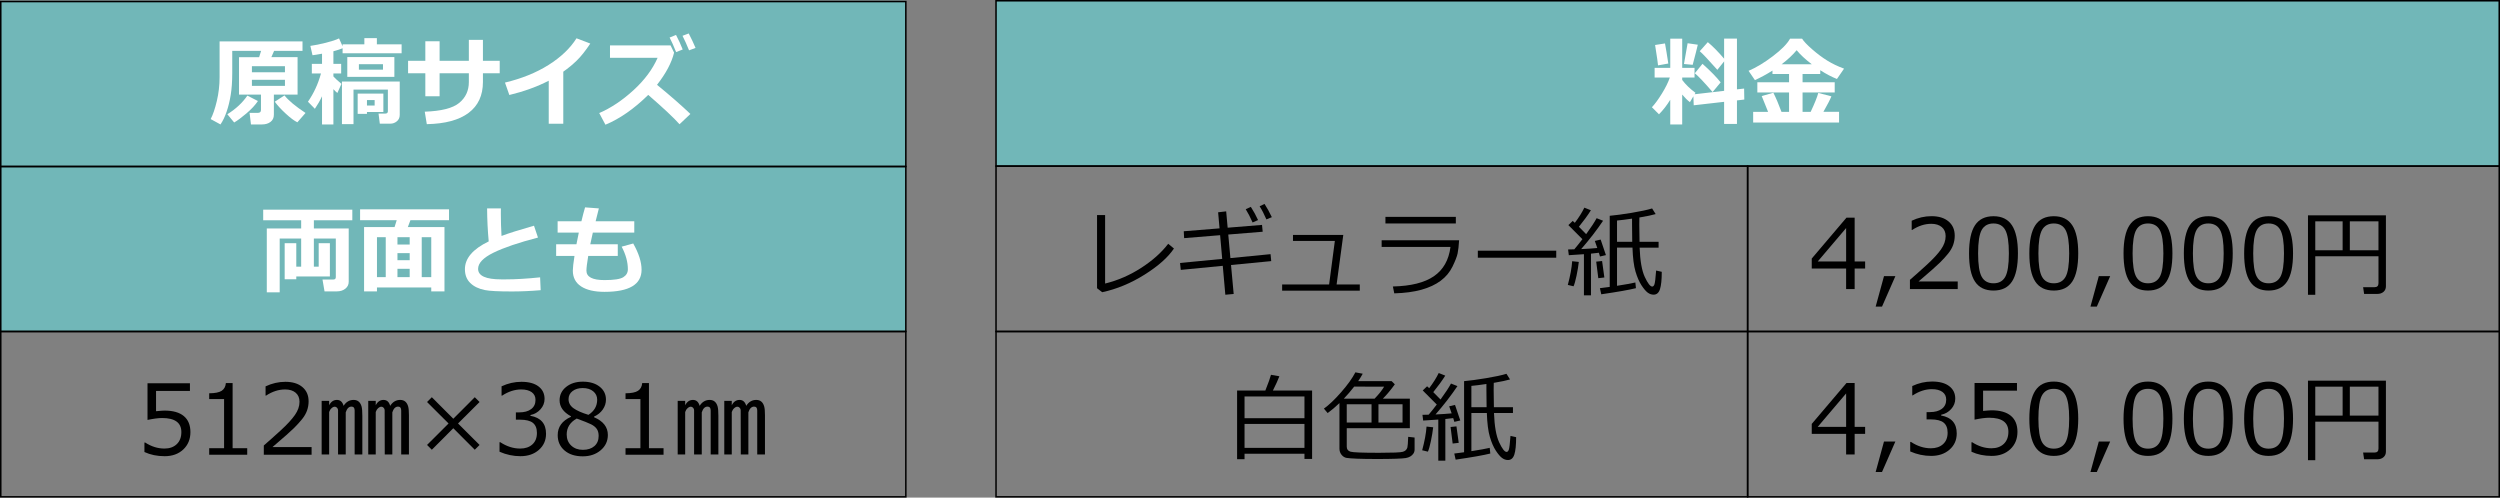 <?xml version="1.0" encoding="UTF-8"?><svg id="b" xmlns="http://www.w3.org/2000/svg" viewBox="0 0 463.475 92.248"><rect x="0" y="0" width="463.475" height="92.248" fill="#808080" stroke="none"/><defs><style>.d{fill:#fff;}.e{fill:none;stroke:#000;stroke-miterlimit:10;stroke-width:.283px;}.f{fill:#71b7b8;}</style></defs><g id="c"><rect class="f" x=".142" y=".142" width="167.79" height="61.31"/><rect class="e" x=".142" y="30.869" width="167.79" height="30.582"/><rect class="e" x=".142" y=".287" width="167.79" height="30.582"/><g><path class="d" d="m50.771,21.285c0,.562-.206,1-.62,1.315-.412.312-.939.47-1.577.47h-2.048l-.255-2.144h1.512c.398,0,.598-.173.598-.519v-2.865h-4.069v-6.943h3.727l.369-1.169h-5.353v4.14c0,1.535-.094,2.876-.281,4.021s-.441,2.184-.761,3.115-.698,1.72-1.138,2.364l-1.819-.993c.416-.785.795-1.899,1.139-3.344.342-1.444.514-2.92.514-4.426v-6.627h15.372v1.749h-5.265l-.51,1.169h4.86v6.943h-4.394v3.744Zm-2.953-2.558c-.504.756-1.215,1.522-2.132,2.298-.917.777-1.674,1.338-2.272,1.684l-1.266-1.529c1.565-.973,2.801-2.124,3.709-3.454l1.96,1.002Zm-1.116-5.326h6.126v-1.134h-6.126v1.134Zm6.126,1.389h-6.126v1.134h6.126v-1.134Zm3.814,6.152l-1.512,1.731c-.568-.27-1.285-.803-2.149-1.6s-1.545-1.535-2.043-2.215l1.802-1.169c.721.926,2.022,2.01,3.902,3.252Z"/><path class="d" d="m59.7,17.849c-.375.803-.817,1.576-1.327,2.32l-1.283-1.31c1.084-1.565,1.89-3.311,2.417-5.238h-1.696v-1.784h1.89v-1.881c-.797.146-1.386.24-1.767.281l-.396-1.731c.838-.117,1.791-.309,2.86-.576,1.069-.266,1.889-.537,2.457-.812l.659,1.468v-.369h4.034v-1.151h2.32v1.151h4.588v1.661h-10.942v-.932c-.428.182-.996.366-1.705.554v2.338h1.441v1.784h-1.441v.545c.217.264.715.724,1.494,1.38l-.756,1.688c-.217-.164-.463-.398-.738-.703v6.539h-2.109v-5.221Zm14.405,3.472c0,.48-.176.868-.527,1.164s-.759.444-1.222.444h-1.942l-.237-1.872h1.257c.316,0,.475-.146.475-.44v-4.008h-6.372v6.407h-2.144v-7.901h10.714v6.205Zm-.993-7.075h-8.727v-3.665h8.727v3.665Zm-2.039,6.521h-3.041v.343h-1.723v-3.762h4.764v3.419Zm-.07-7.849v-1.011h-4.465v1.011h4.465Zm-1.547,6.644v-1.011h-1.424v1.011h1.424Z"/><path class="d" d="m89.531,11.275h3.111v2.303h-3.111v1.626c0,2.484-.885,4.392-2.654,5.722s-4.354,2.027-7.752,2.092l-.378-2.312c3.07-.105,5.2-.648,6.39-1.631,1.19-.981,1.784-2.272,1.784-3.871v-1.626h-5.423v4.271h-2.646v-4.271h-3.199v-2.303h3.199v-3.63h2.646v3.63h5.423v-3.885h2.61v3.885Z"/><path class="d" d="m104.428,22.938h-2.698v-7.972c-2.186,1.119-4.62,2.001-7.304,2.646l-.809-2.303c3.094-.738,5.783-1.825,8.068-3.261s4.017-3.085,5.194-4.948l2.558.976c-.902,1.353-1.74,2.405-2.514,3.155s-1.605,1.435-2.496,2.057v9.65Z"/><path class="d" d="m127.991,21.127l-2.013,1.907c-1.055-1.19-2.988-3.003-5.801-5.44-2.625,2.578-5.271,4.421-7.936,5.528l-1.151-2.162c2.18-.943,4.296-2.356,6.35-4.236s3.544-3.882,4.47-6.003h-8.824v-2.303h11.232l.65,1.345c-.229.932-.606,1.894-1.134,2.888-.527.992-1.204,2.017-2.03,3.071,2.49,2.039,4.553,3.841,6.188,5.405Zm-1.424-11.953l-1.222.483c-.469-1.166-.87-2.065-1.204-2.698l1.187-.483c.469.891.882,1.79,1.239,2.698Zm2.382-.29l-1.204.448c-.387-.961-.791-1.86-1.213-2.698l1.151-.431c.48.92.902,1.813,1.266,2.681Z"/></g><g><path class="d" d="m61.159,51.258h-6.231v.51h-2.153v-6.68h2.153v4.351h.905v-5.212h-3.981v9.967h-2.391v-11.839h6.372v-1.52h-7.04v-1.96h16.523v1.96h-7.128v1.52h6.46v9.879c0,.521-.207.949-.619,1.283-.414.334-.945.501-1.596.501h-2.268l-.378-2.197h2.004c.31,0,.466-.149.466-.448v-7.146h-4.069v5.212h.896v-4.351h2.074v6.17Z"/><path class="d" d="m79.95,53.297h-10.063v.721h-2.391v-11.918h5.651c.158-.469.293-.896.404-1.283h-6.794v-2.013h16.488v2.013h-7.154c-.135.381-.296.809-.483,1.283h6.794v11.918h-2.452v-.721Zm-10.063-1.925h1.626v-7.4h-1.626v7.4Zm3.797-7.4v1.362h2.268v-1.362h-2.268Zm0,2.953v1.31h2.268v-1.31h-2.268Zm0,4.447h2.268v-1.538h-2.268v1.538Zm4.5,0h1.767v-7.4h-1.767v7.4Z"/><path class="d" d="m100.236,53.798c-1.852.158-3.633.237-5.344.237-2.473,0-4.131-.085-4.975-.255-1.16-.229-2.071-.666-2.733-1.315-.662-.646-.993-1.501-.993-2.562,0-2.01,1.471-3.727,4.412-5.15-.188-2.022-.287-4.061-.299-6.117h2.558l-.009.791v.264c0,1.301.041,2.651.123,4.052,1.353-.51,3.36-1.143,6.021-1.898l.738,2.197c-3.586.932-6.332,1.865-8.24,2.799-1.906.935-2.86,1.935-2.86,3.002,0,1.301,1.433,1.951,4.298,1.951h.817c1.846,0,3.973-.126,6.381-.378l.105,2.382Z"/><path class="d" d="m114.527,47.444h-5.476c-.223,1.348-.334,2.259-.334,2.733,0,1.166,1.116,1.749,3.349,1.749,1.752,0,2.912-.177,3.481-.532.568-.353.853-.845.853-1.472,0-1.342-.384-2.739-1.151-4.192l2.144-.589c1.031,1.828,1.547,3.451,1.547,4.869,0,2.731-2.291,4.096-6.873,4.096-1.857,0-3.3-.334-4.329-1.002-1.027-.668-1.542-1.649-1.542-2.944,0-.504.102-1.409.308-2.716h-3.401v-2.153h3.762c.117-.604.264-1.327.44-2.171h-3.929v-2.101h4.412c.24-1.008.466-1.866.677-2.575l2.558.193-.598,2.382h7.163v2.101h-7.682l-.475,2.171h5.098v2.153Z"/></g><rect class="e" x=".142" y="61.452" width="167.79" height="30.655"/><g><path d="m26.776,83.8v-1.758h.141c1.143.744,2.332,1.116,3.568,1.116.949,0,1.709-.271,2.281-.812.57-.542.856-1.291.856-2.246,0-1.734-1.19-2.602-3.568-2.602-.68,0-1.582.117-2.707.352v-6.794h7.866v1.424h-6.284v3.753c.773-.076,1.295-.114,1.565-.114,1.576,0,2.772.34,3.586,1.02s1.222,1.67,1.222,2.971c0,1.312-.441,2.385-1.322,3.217-.883.832-2.035,1.248-3.459,1.248-1.383,0-2.631-.258-3.744-.773Z"/><path d="m45.831,84.301h-7.049v-1.213h2.76v-9.105h-2.76v-1.072c1.078-.006,1.849-.159,2.312-.461s.724-.781.782-1.438h1.248v12.076h2.707v1.213Z"/><path d="m57.766,84.301h-8.859v-1.714c.938-.809,1.99-1.749,3.16-2.821,1.168-1.072,2.037-2.016,2.606-2.83s.853-1.629.853-2.443c0-.721-.239-1.283-.716-1.688-.478-.404-1.127-.606-1.947-.606-1.201,0-2.382.381-3.542,1.143h-.088v-1.714c1.184-.562,2.408-.844,3.674-.844,1.336,0,2.388.324,3.155.971.768.648,1.151,1.531,1.151,2.65,0,.598-.099,1.169-.294,1.714-.197.545-.503,1.075-.919,1.591s-.914,1.063-1.494,1.644-1.913,1.758-3.999,3.533h7.26v1.415Z"/><path d="m67.171,84.257h-1.424v-8.156c0-.48-.196-.721-.589-.721-.48,0-.835.354-1.063,1.063v7.814h-1.424v-8.209c0-.164-.061-.314-.185-.448s-.264-.202-.422-.202c-.199,0-.403.097-.61.29-.209.193-.353.428-.435.703v7.866h-1.389v-9.94h1.389v.817c.334-.662.815-.993,1.441-.993.621,0,1.034.366,1.239,1.099.463-.732,1.081-1.099,1.855-1.099.756,0,1.248.407,1.477,1.222.094.34.141.917.141,1.731v7.163Zm8.64,0h-1.433v-8.156c0-.48-.193-.721-.58-.721-.48,0-.835.354-1.063,1.063v7.814h-1.406l-.018-8.209c0-.164-.061-.314-.185-.448s-.264-.202-.422-.202c-.199,0-.403.097-.611.29s-.352.428-.435.703v7.866h-1.389v-9.94h1.389v.817c.334-.662.815-.993,1.441-.993.621,0,1.034.366,1.239,1.099.463-.732,1.081-1.099,1.855-1.099.756,0,1.248.407,1.477,1.222.094.334.141.861.141,1.582v7.312Z"/><path d="m88.906,82.49l-.888.888-3.981-3.99-3.981,3.99-.888-.888,3.99-3.981-3.99-3.981.888-.888,3.981,3.99,3.981-3.99.888.888-3.99,3.981,3.99,3.981Z"/><path d="m92.606,83.747v-1.767h.141c1.19.785,2.42,1.178,3.691,1.178.938,0,1.688-.255,2.254-.765s.849-1.219.849-2.127c0-.844-.246-1.465-.738-1.863s-1.289-.598-2.391-.598h-.773v-1.353h.598c.949,0,1.693-.202,2.232-.606s.809-.973.809-1.705c0-.621-.236-1.1-.708-1.438-.472-.336-1.12-.505-1.946-.505-1.19,0-2.37.384-3.542,1.151h-.097v-1.731c1.184-.557,2.411-.835,3.683-.835,1.365,0,2.422.285,3.168.857.748.57,1.121,1.343,1.121,2.315,0,.715-.249,1.353-.747,1.916s-1.122.92-1.872,1.072v.141c1.928.346,2.892,1.456,2.892,3.331,0,1.213-.442,2.209-1.327,2.988s-2.024,1.169-3.419,1.169c-1.33,0-2.622-.275-3.876-.826Z"/><path d="m105.843,77.278v-.105c-1.4-.762-2.101-1.749-2.101-2.962,0-1.002.404-1.828,1.213-2.478s1.837-.976,3.085-.976c1.295,0,2.335.308,3.12.923s1.178,1.421,1.178,2.417c0,.644-.195,1.25-.585,1.815s-.93,1.006-1.621,1.322v.114c1.705.732,2.558,1.828,2.558,3.287,0,1.137-.442,2.082-1.327,2.835s-1.992,1.129-3.322,1.129c-1.412,0-2.54-.361-3.384-1.086-.844-.723-1.266-1.671-1.266-2.843,0-1.529.817-2.66,2.452-3.393Zm1.072.316c-1.236.697-1.855,1.682-1.855,2.953,0,.85.281,1.537.844,2.062s1.28.786,2.153.786c.896,0,1.608-.23,2.136-.69.527-.459.791-1.091.791-1.894,0-.545-.12-.982-.36-1.313s-.591-.611-1.051-.84-1.346-.583-2.658-1.063Zm3.797-3.489c0-.633-.243-1.151-.73-1.556s-1.137-.606-1.951-.606c-.773,0-1.405.19-1.894.566-.49.379-.734.875-.734,1.49,0,.68.305,1.239.914,1.679s1.535.85,2.777,1.23c1.078-.697,1.617-1.632,1.617-2.804Z"/><path d="m123.016,84.301h-7.049v-1.213h2.76v-9.105h-2.76v-1.072c1.078-.006,1.849-.159,2.312-.461s.724-.781.782-1.438h1.248v12.076h2.707v1.213Z"/><path d="m133.177,84.257h-1.424v-8.156c0-.48-.196-.721-.589-.721-.48,0-.835.354-1.063,1.063v7.814h-1.424v-8.209c0-.164-.061-.314-.185-.448s-.264-.202-.422-.202c-.199,0-.403.097-.61.29-.209.193-.353.428-.435.703v7.866h-1.389v-9.94h1.389v.817c.334-.662.815-.993,1.441-.993.621,0,1.034.366,1.239,1.099.463-.732,1.081-1.099,1.855-1.099.756,0,1.248.407,1.477,1.222.094.34.141.917.141,1.731v7.163Zm8.64,0h-1.433v-8.156c0-.48-.193-.721-.58-.721-.48,0-.835.354-1.063,1.063v7.814h-1.406l-.018-8.209c0-.164-.061-.314-.185-.448s-.264-.202-.422-.202c-.199,0-.403.097-.611.29s-.352.428-.435.703v7.866h-1.389v-9.94h1.389v.817c.334-.662.815-.993,1.441-.993.621,0,1.034.366,1.239,1.099.463-.732,1.081-1.099,1.855-1.099.756,0,1.248.407,1.477,1.222.094.334.141.861.141,1.582v7.312Z"/></g><g><rect class="f" x="184.653" y=".142" width="278.681" height="30.655"/><rect class="e" x="184.653" y=".142" width="278.681" height="30.655"/><rect class="e" x="184.653" y="30.797" width="139.341" height="30.655"/><rect class="e" x="323.993" y="30.797" width="139.341" height="30.655"/><rect class="e" x="184.653" y="61.452" width="139.341" height="30.655"/><rect class="e" x="323.993" y="61.452" width="139.341" height="30.655"/><g><path class="d" d="m309.649,18.493c-.627,1.025-1.324,1.925-2.092,2.698l-1.31-1.31c.557-.592,1.175-1.437,1.855-2.536.68-1.098,1.169-2.09,1.468-2.975h-2.821v-1.784h2.9v-5.414h2.215v5.414h2.285v1.784h-2.285v.457c.627.838,1.447,1.632,2.461,2.382l-.158.264,5.467-.633v-5.458l-1.257,1.565c-1.652-1.863-2.739-3.015-3.261-3.454l1.494-1.679c.908.75,1.916,1.772,3.023,3.067v-3.727h2.382v9.413l1.327-.149.035,2.039-1.362.158v4.359h-2.382v-4.096l-5.634.642-.061-1.67-.642,1.09c-.445-.328-.923-.797-1.433-1.406v5.546h-2.215v-4.588Zm-.36-6.715l-1.907.343c0-.211-.182-1.471-.545-3.779l1.837-.29c.17.914.375,2.156.615,3.727Zm5.467-3.489c-.152.68-.469,1.922-.949,3.727l-1.617-.149.677-3.85,1.89.273Zm4.236,6.979l-1.494,1.802c-1.465-1.711-2.563-2.874-3.296-3.489l1.424-1.749c1.477,1.324,2.599,2.47,3.366,3.437Z"/><path class="d" d="m327.79,20.743c-.475-1.207-.87-2.186-1.187-2.936l2.162-.615c.492.979.993,2.159,1.503,3.542h1.406v-3.595h-5.88v-1.89h5.88v-1.529h-3.076v-.633c-1.066.674-2.15,1.263-3.252,1.767l-1.178-1.723c1.424-.609,2.93-1.518,4.518-2.725s2.646-2.285,3.173-3.234h2.232c.293.48.915,1.137,1.868,1.969.951.832,1.891,1.534,2.816,2.104.926.572,1.957,1.065,3.094,1.481l-1.318,1.916c-.967-.381-1.998-.923-3.094-1.626v.703h-3.278v1.529h5.959v1.89h-5.959v3.595h1.503c.715-1.512,1.187-2.681,1.415-3.507l2.426.633c-.211.545-.703,1.5-1.477,2.865h2.9v1.995h-15.926v-1.978h2.769Zm2.496-8.824h5.607c-1.201-.92-2.139-1.79-2.812-2.61-.732.885-1.664,1.755-2.795,2.61Z"/></g><g><path d="m345.776,49.779h-1.942v3.814h-1.582v-3.814h-6.372v-1.846l6.442-7.585h1.512v8.13h1.942v1.301Zm-3.524-1.301v-6.196l-5.265,6.196h5.265Z"/><path d="m351.384,51.194l-2.478,5.651h-1.178l1.547-5.651h2.109Z"/><path d="m362.941,53.594h-8.859v-1.714c.938-.809,1.99-1.749,3.16-2.821,1.168-1.072,2.037-2.016,2.606-2.83s.853-1.629.853-2.443c0-.721-.239-1.283-.716-1.688-.478-.404-1.127-.606-1.947-.606-1.201,0-2.382.381-3.542,1.143h-.088v-1.714c1.184-.562,2.408-.844,3.674-.844,1.336,0,2.388.324,3.155.971.768.648,1.151,1.531,1.151,2.65,0,.598-.099,1.169-.294,1.714-.197.545-.503,1.075-.919,1.591s-.914,1.063-1.494,1.644-1.913,1.758-3.999,3.533h7.26v1.415Z"/><path d="m369.577,53.866c-1.559,0-2.704-.557-3.437-1.67s-1.099-2.851-1.099-5.212.367-4.102,1.103-5.221,1.88-1.679,3.433-1.679c1.541,0,2.681.561,3.419,1.683.738,1.123,1.107,2.856,1.107,5.199,0,2.367-.366,4.109-1.099,5.225-.732,1.117-1.875,1.675-3.428,1.675Zm0-12.437c-1.002,0-1.728.398-2.18,1.191s-.677,2.248-.677,4.363c0,2.098.226,3.545.677,4.342s1.178,1.195,2.18,1.195,1.728-.398,2.175-1.195c.449-.797.673-2.25.673-4.359,0-2.068-.223-3.508-.668-4.32-.445-.81-1.172-1.217-2.18-1.217Z"/><path d="m380.757,53.866c-1.559,0-2.704-.557-3.437-1.67s-1.099-2.851-1.099-5.212.367-4.102,1.103-5.221,1.88-1.679,3.433-1.679c1.541,0,2.681.561,3.419,1.683.738,1.123,1.107,2.856,1.107,5.199,0,2.367-.366,4.109-1.099,5.225-.732,1.117-1.875,1.675-3.428,1.675Zm0-12.437c-1.002,0-1.728.398-2.18,1.191s-.677,2.248-.677,4.363c0,2.098.226,3.545.677,4.342s1.178,1.195,2.18,1.195,1.728-.398,2.175-1.195c.449-.797.673-2.25.673-4.359,0-2.068-.223-3.508-.668-4.32-.445-.81-1.172-1.217-2.18-1.217Z"/><path d="m391.207,51.194l-2.478,5.651h-1.178l1.547-5.651h2.109Z"/><path d="m398.22,53.866c-1.559,0-2.704-.557-3.437-1.67s-1.099-2.851-1.099-5.212.367-4.102,1.103-5.221,1.88-1.679,3.433-1.679c1.541,0,2.681.561,3.419,1.683.738,1.123,1.107,2.856,1.107,5.199,0,2.367-.366,4.109-1.099,5.225-.732,1.117-1.875,1.675-3.428,1.675Zm0-12.437c-1.002,0-1.728.398-2.18,1.191s-.677,2.248-.677,4.363c0,2.098.226,3.545.677,4.342s1.178,1.195,2.18,1.195,1.728-.398,2.175-1.195c.449-.797.673-2.25.673-4.359,0-2.068-.223-3.508-.668-4.32-.445-.81-1.172-1.217-2.18-1.217Z"/><path d="m409.4,53.866c-1.559,0-2.704-.557-3.437-1.67s-1.099-2.851-1.099-5.212.367-4.102,1.103-5.221,1.88-1.679,3.433-1.679c1.541,0,2.681.561,3.419,1.683.738,1.123,1.107,2.856,1.107,5.199,0,2.367-.366,4.109-1.099,5.225-.732,1.117-1.875,1.675-3.428,1.675Zm0-12.437c-1.002,0-1.728.398-2.18,1.191s-.677,2.248-.677,4.363c0,2.098.226,3.545.677,4.342s1.178,1.195,2.18,1.195,1.728-.398,2.175-1.195c.449-.797.673-2.25.673-4.359,0-2.068-.223-3.508-.668-4.32-.445-.81-1.172-1.217-2.18-1.217Z"/><path d="m420.58,53.866c-1.559,0-2.704-.557-3.437-1.67s-1.099-2.851-1.099-5.212.367-4.102,1.103-5.221,1.88-1.679,3.433-1.679c1.541,0,2.681.561,3.419,1.683.738,1.123,1.107,2.856,1.107,5.199,0,2.367-.366,4.109-1.099,5.225-.732,1.117-1.875,1.675-3.428,1.675Zm0-12.437c-1.002,0-1.728.398-2.18,1.191s-.677,2.248-.677,4.363c0,2.098.226,3.545.677,4.342s1.178,1.195,2.18,1.195,1.728-.398,2.175-1.195c.449-.797.673-2.25.673-4.359,0-2.068-.223-3.508-.668-4.32-.445-.81-1.172-1.217-2.18-1.217Z"/><path d="m440.944,47.512h-11.716v7.146h-1.353v-14.739h14.449v13.157c0,.428-.148.77-.444,1.028s-.681.387-1.155.387h-2.443l-.185-1.248h2.101c.498,0,.747-.243.747-.73v-5.001Zm-11.716-1.116h5.071v-5.361h-5.071v5.361Zm6.407,0h5.309v-5.361h-5.309v5.361Z"/><path d="m345.776,80.435h-1.942v3.814h-1.582v-3.814h-6.372v-1.846l6.442-7.585h1.512v8.13h1.942v1.301Zm-3.524-1.301v-6.196l-5.265,6.196h5.265Z"/><path d="m351.384,81.85l-2.478,5.651h-1.178l1.547-5.651h2.109Z"/><path d="m354.135,83.695v-1.767h.141c1.19.785,2.42,1.178,3.691,1.178.938,0,1.688-.255,2.254-.765s.849-1.219.849-2.127c0-.844-.246-1.465-.738-1.863s-1.289-.598-2.391-.598h-.773v-1.353h.598c.949,0,1.693-.202,2.232-.606s.809-.973.809-1.705c0-.621-.236-1.1-.708-1.438-.472-.336-1.12-.505-1.946-.505-1.19,0-2.37.384-3.542,1.151h-.097v-1.731c1.184-.557,2.411-.835,3.683-.835,1.365,0,2.422.285,3.168.857.748.57,1.121,1.343,1.121,2.315,0,.715-.249,1.353-.747,1.916s-1.122.92-1.872,1.072v.141c1.928.346,2.892,1.456,2.892,3.331,0,1.213-.442,2.209-1.327,2.988s-2.024,1.169-3.419,1.169c-1.33,0-2.622-.275-3.876-.826Z"/><path d="m365.49,83.748v-1.758h.141c1.143.744,2.332,1.116,3.568,1.116.949,0,1.709-.271,2.281-.812.57-.542.856-1.291.856-2.246,0-1.734-1.19-2.602-3.568-2.602-.68,0-1.582.117-2.707.352v-6.794h7.866v1.424h-6.284v3.753c.773-.076,1.295-.114,1.565-.114,1.576,0,2.772.34,3.586,1.02s1.222,1.67,1.222,2.971c0,1.312-.441,2.385-1.322,3.217-.883.832-2.035,1.248-3.459,1.248-1.383,0-2.631-.258-3.744-.773Z"/><path d="m380.757,84.522c-1.559,0-2.704-.557-3.437-1.67s-1.099-2.851-1.099-5.212.367-4.102,1.103-5.221,1.88-1.679,3.433-1.679c1.541,0,2.681.561,3.419,1.683.738,1.123,1.107,2.856,1.107,5.199,0,2.367-.366,4.109-1.099,5.225-.732,1.117-1.875,1.675-3.428,1.675Zm0-12.437c-1.002,0-1.728.398-2.18,1.191s-.677,2.248-.677,4.363c0,2.098.226,3.545.677,4.342s1.178,1.195,2.18,1.195,1.728-.398,2.175-1.195c.449-.797.673-2.25.673-4.359,0-2.068-.223-3.508-.668-4.32-.445-.81-1.172-1.217-2.18-1.217Z"/><path d="m391.207,81.85l-2.478,5.651h-1.178l1.547-5.651h2.109Z"/><path d="m398.22,84.522c-1.559,0-2.704-.557-3.437-1.67s-1.099-2.851-1.099-5.212.367-4.102,1.103-5.221,1.88-1.679,3.433-1.679c1.541,0,2.681.561,3.419,1.683.738,1.123,1.107,2.856,1.107,5.199,0,2.367-.366,4.109-1.099,5.225-.732,1.117-1.875,1.675-3.428,1.675Zm0-12.437c-1.002,0-1.728.398-2.18,1.191s-.677,2.248-.677,4.363c0,2.098.226,3.545.677,4.342s1.178,1.195,2.18,1.195,1.728-.398,2.175-1.195c.449-.797.673-2.25.673-4.359,0-2.068-.223-3.508-.668-4.32-.445-.81-1.172-1.217-2.18-1.217Z"/><path d="m409.4,84.522c-1.559,0-2.704-.557-3.437-1.67s-1.099-2.851-1.099-5.212.367-4.102,1.103-5.221,1.88-1.679,3.433-1.679c1.541,0,2.681.561,3.419,1.683.738,1.123,1.107,2.856,1.107,5.199,0,2.367-.366,4.109-1.099,5.225-.732,1.117-1.875,1.675-3.428,1.675Zm0-12.437c-1.002,0-1.728.398-2.18,1.191s-.677,2.248-.677,4.363c0,2.098.226,3.545.677,4.342s1.178,1.195,2.18,1.195,1.728-.398,2.175-1.195c.449-.797.673-2.25.673-4.359,0-2.068-.223-3.508-.668-4.32-.445-.81-1.172-1.217-2.18-1.217Z"/><path d="m420.58,84.522c-1.559,0-2.704-.557-3.437-1.67s-1.099-2.851-1.099-5.212.367-4.102,1.103-5.221,1.88-1.679,3.433-1.679c1.541,0,2.681.561,3.419,1.683.738,1.123,1.107,2.856,1.107,5.199,0,2.367-.366,4.109-1.099,5.225-.732,1.117-1.875,1.675-3.428,1.675Zm0-12.437c-1.002,0-1.728.398-2.18,1.191s-.677,2.248-.677,4.363c0,2.098.226,3.545.677,4.342s1.178,1.195,2.18,1.195,1.728-.398,2.175-1.195c.449-.797.673-2.25.673-4.359,0-2.068-.223-3.508-.668-4.32-.445-.81-1.172-1.217-2.18-1.217Z"/><path d="m440.944,78.167h-11.716v7.146h-1.353v-14.739h14.449v13.157c0,.428-.148.77-.444,1.028s-.681.387-1.155.387h-2.443l-.185-1.248h2.101c.498,0,.747-.243.747-.73v-5.001Zm-11.716-1.116h5.071v-5.361h-5.071v5.361Zm6.407,0h5.309v-5.361h-5.309v5.361Z"/></g><g><path d="m217.637,46.071c-1.084,1.629-2.894,3.24-5.428,4.834s-5.157,2.684-7.87,3.269l-.958-.738v-13.57h1.494v12.7c2.367-.58,4.604-1.553,6.711-2.918,2.106-1.365,3.769-2.851,4.987-4.456l1.063.879Z"/><path d="m235.673,48.408l-7.453.721.492,5.37-1.547.141-.475-5.361-7.787.756-.132-1.283,7.814-.756-.387-4.394-6.671.545-.07-1.274,6.636-.536-.264-2.979,1.494-.176.273,3.032,6.372-.519.123,1.266-6.381.519.396,4.368,7.444-.73.123,1.292Zm-2.443-7.611l-1.011.448c-.422-.955-.847-1.775-1.274-2.461l.949-.431c.521.809.967,1.623,1.336,2.443Zm2.558-.536l-1.011.413c-.398-.932-.817-1.743-1.257-2.435l.914-.431c.475.732.926,1.55,1.353,2.452Z"/><path d="m252.091,53.884h-14.396v-1.151h8.71l1.063-8.068h-7.761v-1.116h9.325l-1.239,9.185h4.298v1.151Z"/><path d="m270.504,44.541c-.065,1.055-.158,1.872-.281,2.452s-.439,1.391-.944,2.431c-.508,1.04-1.238,1.916-2.193,2.627-.955.713-2.144,1.266-3.568,1.662-1.424.395-3.103.619-5.036.672l-.255-1.274c3.334-.076,5.869-.71,7.607-1.903,1.736-1.191,2.761-3.001,3.071-5.427h-12.762v-1.239h14.361Zm-.606-3.111h-13.052v-1.23h13.052v1.23Z"/><path d="m288.512,47.776h-14.537v-1.301h14.537v1.301Z"/><path d="m291.72,53.075l-1.063-.255c.457-1.699.727-3.164.809-4.394l1.23.132c-.082.762-.223,1.614-.422,2.558s-.384,1.597-.554,1.96Zm1.925,1.67v-7.62c-1.254.1-2.188.161-2.804.185l-.132-1.063,1.151-.026c.475-.562.976-1.19,1.503-1.881-.082-.088-.949-.958-2.602-2.61l.809-.773.387.352c.756-.996,1.345-1.934,1.767-2.812l1.213.483c-.592.943-1.333,1.963-2.224,3.059.492.475.94.932,1.345,1.371.914-1.254,1.562-2.241,1.942-2.962l1.195.475c-1.172,1.74-2.525,3.492-4.061,5.256,1.201-.053,2.197-.12,2.988-.202-.199-.609-.352-1.046-.457-1.31l1.081-.255.976,2.883-1.099.255c-.047-.176-.117-.407-.211-.694-.398.059-.885.114-1.459.167v7.726h-1.31Zm2.663-3.173c-.023-.123-.152-1.145-.387-3.067l1.09-.114c.088.732.229,1.749.422,3.05l-1.125.132Zm.554,2.988l-.255-1.134c.422-.047,1.028-.126,1.819-.237v-13.184c1.066-.094,2.423-.277,4.069-.549,1.647-.273,2.909-.544,3.788-.814l.659,1.046c-.615.188-1.62.398-3.015.633-.012.615-.018,1.055-.018,1.318,0,.469.015,1.532.044,3.19h3.533v1.081h-3.516c.088,2.443.407,4.257.958,5.44s1.011,1.775,1.38,1.775c.17,0,.306-.138.409-.413.102-.275.206-1.128.311-2.558l1.046.237c0,1.459-.109,2.53-.33,3.213-.219.682-.613,1.023-1.182,1.023-.393,0-.76-.129-1.103-.387-.342-.258-.727-.71-1.15-1.357-.426-.647-.793-1.494-1.103-2.541-.31-1.045-.498-2.523-.562-4.434h-2.865v7.075c1.553-.24,2.687-.445,3.401-.615l.105,1.055c-1.23.31-3.372.689-6.425,1.134Zm2.918-13.676v3.946h2.821c-.023-.815-.035-1.904-.035-3.269v-1.028c-1.148.17-2.077.287-2.786.352Z"/><path d="m241.834,84.117h-11.109v1.011h-1.38v-12.727h5.238c.568-1.43.917-2.402,1.046-2.918l1.556.273c-.275.721-.677,1.603-1.204,2.646h7.269v12.683h-1.415v-.967Zm0-6.592v-4.025h-11.109v4.025h11.109Zm-11.109,5.502h11.109v-4.439h-11.109v4.439Z"/><path d="m248.32,74.731c-.75.721-1.48,1.336-2.188,1.846l-.694-.826c.92-.644,1.983-1.655,3.19-3.032s2.089-2.607,2.646-3.691l1.362.255c-.217.41-.498.87-.844,1.38h6.205l.589.589c-.732,1.02-1.474,1.907-2.224,2.663h5.01v5.467h-11.698v3.437c0,.48.237.788.712.923s2.235.202,5.282.202c1.225,0,2.212-.015,2.962-.044s1.233-.077,1.45-.144.394-.164.532-.291c.137-.125.236-.291.299-.496.06-.205.112-.867.153-1.986l1.187.132v2.232c0,.27-.072.515-.215.733-.144.221-.338.401-.58.545-.244.144-.526.242-.849.295s-.926.095-1.81.127-2.024.049-3.419.049c-1.553,0-2.806-.019-3.758-.057-.952-.039-1.607-.087-1.969-.145-.359-.059-.672-.249-.935-.571s-.396-.7-.396-1.134v-8.455Zm2.733-3.059c-.598.773-1.239,1.52-1.925,2.241h5.704c.826-.861,1.415-1.603,1.767-2.224l-5.546-.018Zm3.217,6.662v-3.393h-4.597v3.393h4.597Zm1.283-3.393v3.393h4.465v-3.393h-4.465Z"/><path d="m264.72,83.731l-1.063-.255c.457-1.699.727-3.164.809-4.394l1.23.132c-.082.762-.223,1.614-.422,2.558s-.384,1.597-.554,1.96Zm1.925,1.67v-7.62c-1.254.1-2.188.161-2.804.185l-.132-1.063,1.151-.026c.475-.562.976-1.19,1.503-1.881-.082-.088-.949-.958-2.602-2.61l.809-.773.387.352c.756-.996,1.345-1.934,1.767-2.812l1.213.483c-.592.943-1.333,1.963-2.224,3.059.492.475.94.932,1.345,1.371.914-1.254,1.562-2.241,1.942-2.962l1.195.475c-1.172,1.74-2.525,3.492-4.061,5.256,1.201-.053,2.197-.12,2.988-.202-.199-.609-.352-1.046-.457-1.31l1.081-.255.976,2.883-1.099.255c-.047-.176-.117-.407-.211-.694-.398.059-.885.114-1.459.167v7.726h-1.31Zm2.663-3.173c-.023-.123-.152-1.145-.387-3.067l1.09-.114c.088.732.229,1.749.422,3.05l-1.125.132Zm.554,2.988l-.255-1.134c.422-.047,1.028-.126,1.819-.237v-13.184c1.066-.094,2.423-.277,4.069-.549,1.647-.273,2.909-.544,3.788-.814l.659,1.046c-.615.188-1.62.398-3.015.633-.012.615-.018,1.055-.018,1.318,0,.469.015,1.532.044,3.19h3.533v1.081h-3.516c.088,2.443.407,4.257.958,5.44s1.011,1.775,1.38,1.775c.17,0,.306-.138.409-.413.102-.275.206-1.128.311-2.558l1.046.237c0,1.459-.109,2.53-.33,3.213-.219.682-.613,1.023-1.182,1.023-.393,0-.76-.129-1.103-.387-.342-.258-.727-.71-1.15-1.357-.426-.647-.793-1.494-1.103-2.541-.31-1.045-.498-2.523-.562-4.434h-2.865v7.075c1.553-.24,2.687-.445,3.401-.615l.105,1.055c-1.23.31-3.372.689-6.425,1.134Zm2.918-13.676v3.946h2.821c-.023-.815-.035-1.904-.035-3.269v-1.028c-1.148.17-2.077.287-2.786.352Z"/></g></g></g></svg>